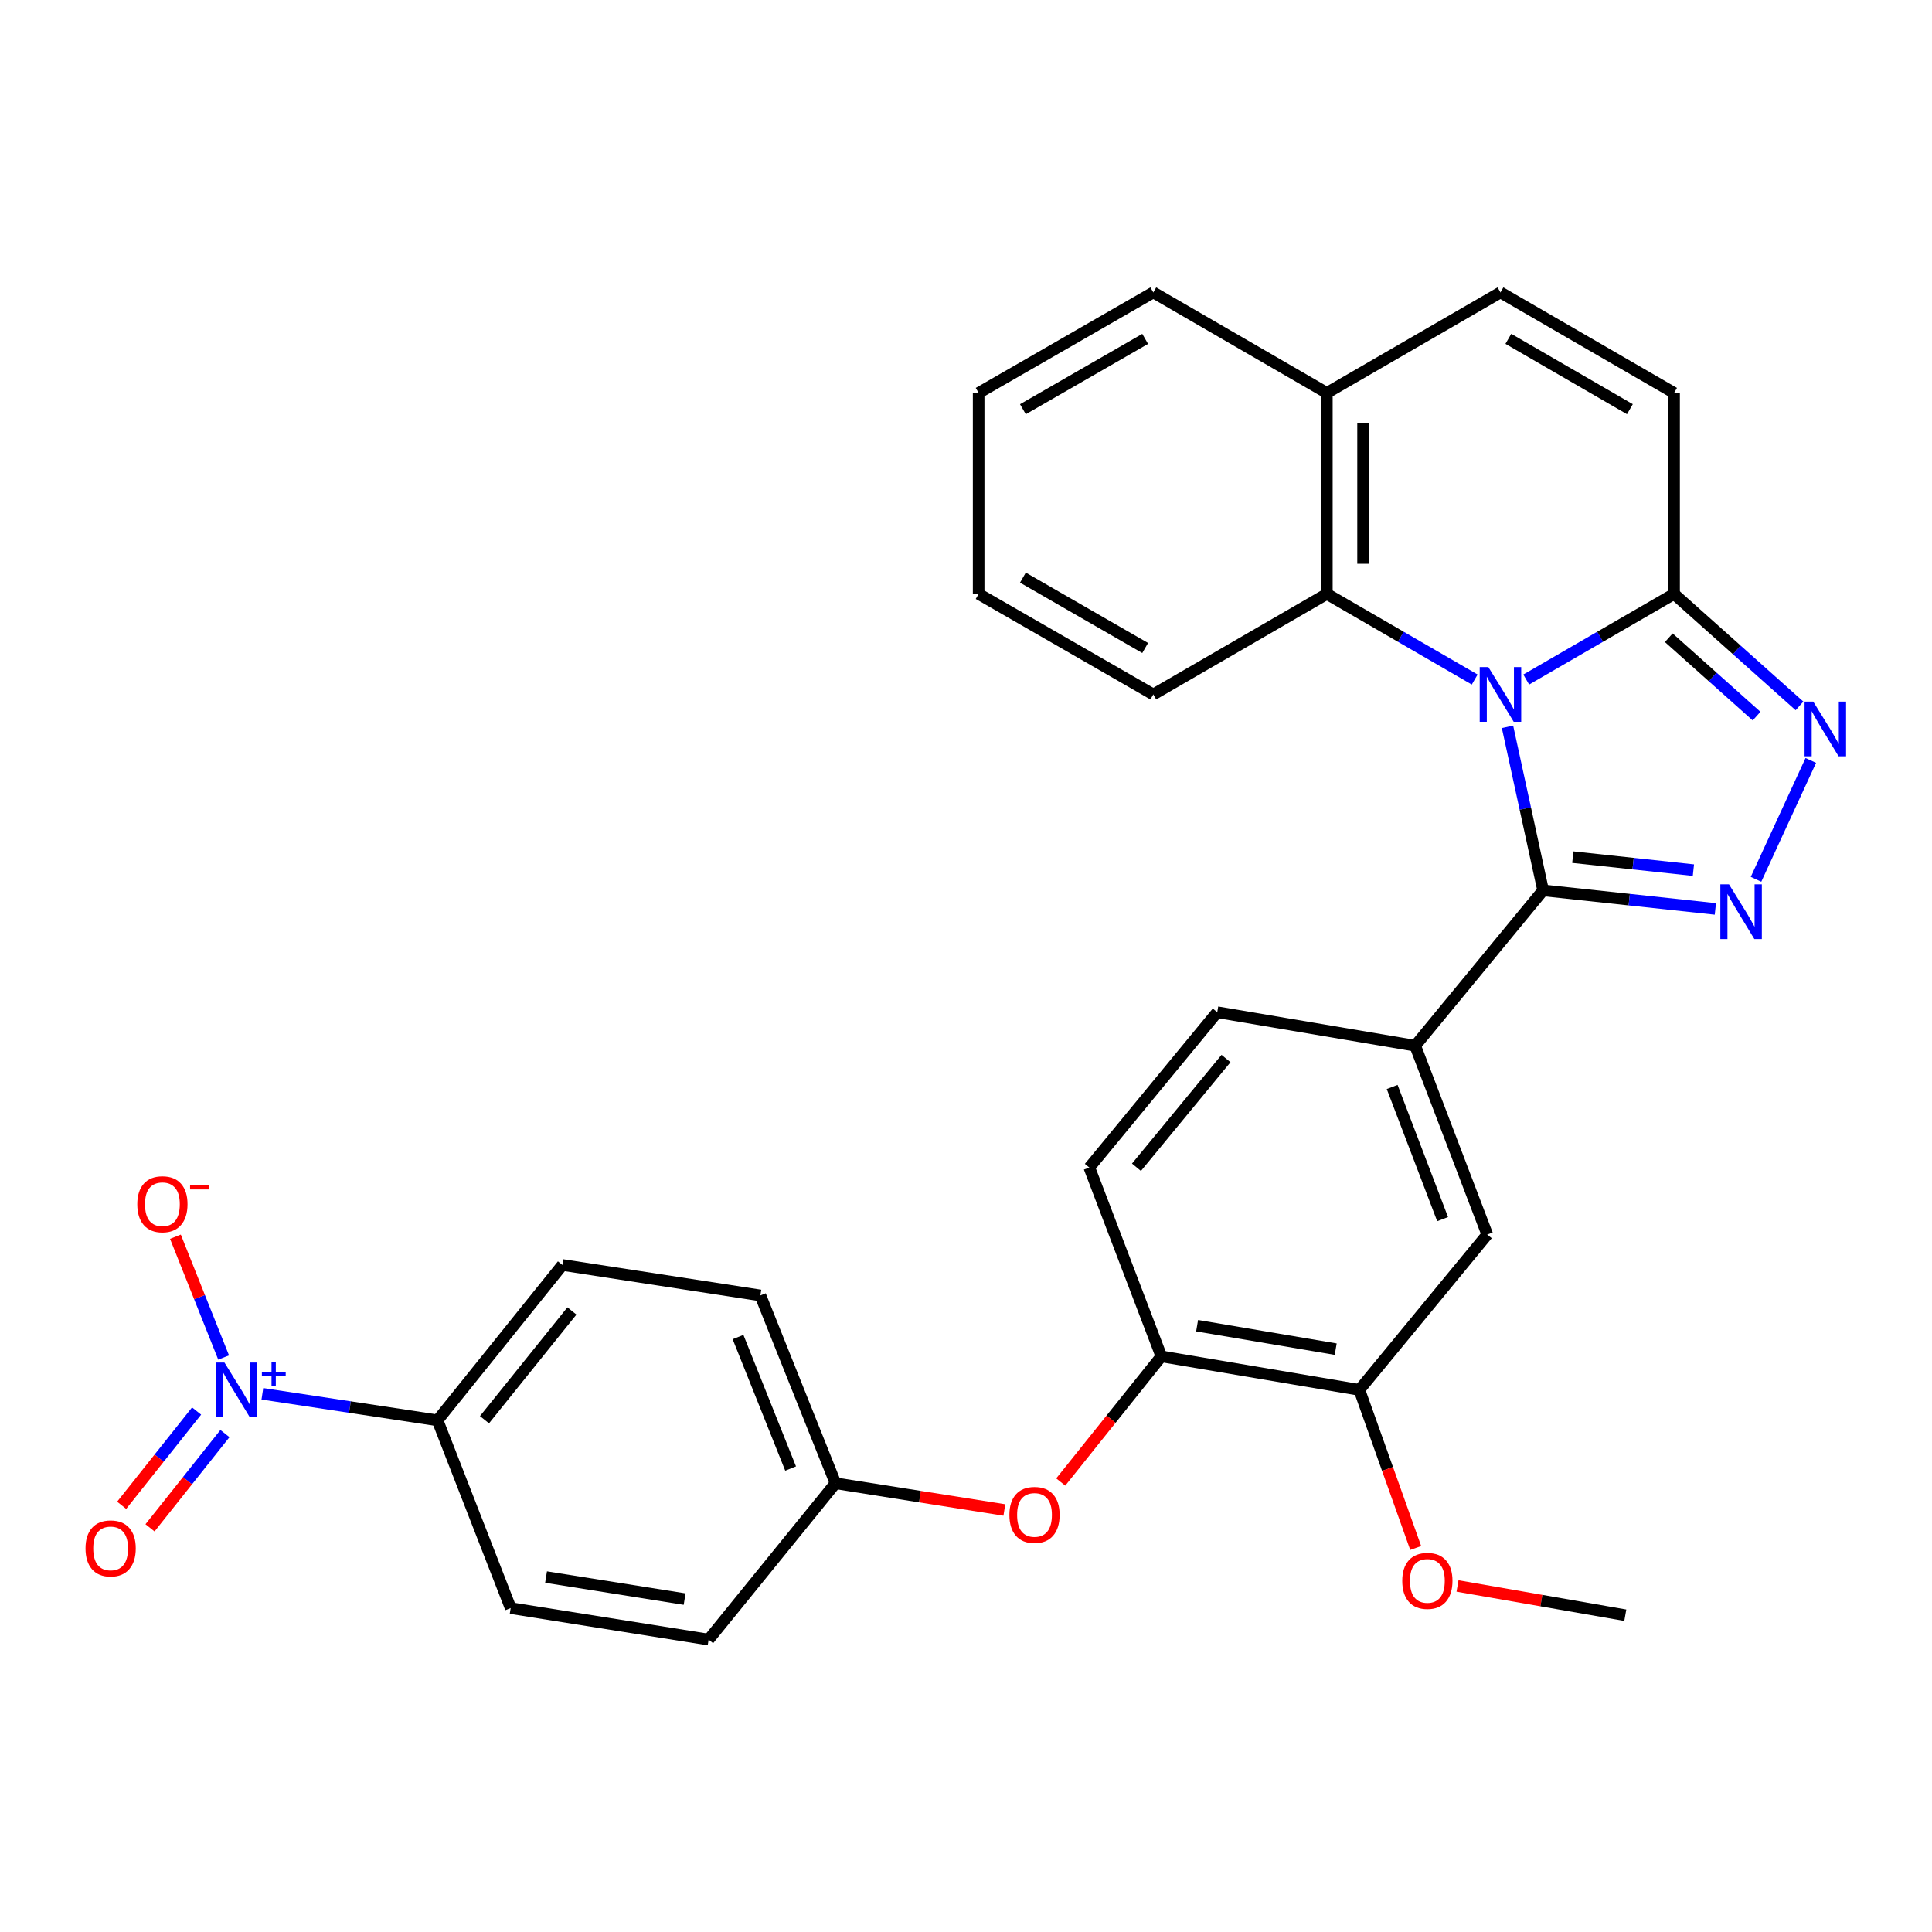 <?xml version='1.0' encoding='iso-8859-1'?>
<svg version='1.1' baseProfile='full'
              xmlns='http://www.w3.org/2000/svg'
                      xmlns:rdkit='http://www.rdkit.org/xml'
                      xmlns:xlink='http://www.w3.org/1999/xlink'
                  xml:space='preserve'
width='1000px' height='1000px' viewBox='0 0 1000 1000'>
<!-- END OF HEADER -->
<rect style='opacity:1.0;fill:#FFFFFF;stroke:none' width='1000' height='1000' x='0' y='0'> </rect>
<path class='bond-0' d='M 780.282,376.207 L 789.496,418.532' style='fill:none;fill-rule:evenodd;stroke:#0000FF;stroke-width:6px;stroke-linecap:butt;stroke-linejoin:miter;stroke-opacity:1' />
<path class='bond-0' d='M 789.496,418.532 L 798.71,460.857' style='fill:none;fill-rule:evenodd;stroke:#000000;stroke-width:6px;stroke-linecap:butt;stroke-linejoin:miter;stroke-opacity:1' />
<path class='bond-3' d='M 789.97,351.73 L 828.235,329.574' style='fill:none;fill-rule:evenodd;stroke:#0000FF;stroke-width:6px;stroke-linecap:butt;stroke-linejoin:miter;stroke-opacity:1' />
<path class='bond-3' d='M 828.235,329.574 L 866.5,307.417' style='fill:none;fill-rule:evenodd;stroke:#000000;stroke-width:6px;stroke-linecap:butt;stroke-linejoin:miter;stroke-opacity:1' />
<path class='bond-5' d='M 763.298,351.73 L 725.038,329.574' style='fill:none;fill-rule:evenodd;stroke:#0000FF;stroke-width:6px;stroke-linecap:butt;stroke-linejoin:miter;stroke-opacity:1' />
<path class='bond-5' d='M 725.038,329.574 L 686.778,307.417' style='fill:none;fill-rule:evenodd;stroke:#000000;stroke-width:6px;stroke-linecap:butt;stroke-linejoin:miter;stroke-opacity:1' />
<path class='bond-1' d='M 798.71,460.857 L 843.29,465.658' style='fill:none;fill-rule:evenodd;stroke:#000000;stroke-width:6px;stroke-linecap:butt;stroke-linejoin:miter;stroke-opacity:1' />
<path class='bond-1' d='M 843.29,465.658 L 887.87,470.46' style='fill:none;fill-rule:evenodd;stroke:#0000FF;stroke-width:6px;stroke-linecap:butt;stroke-linejoin:miter;stroke-opacity:1' />
<path class='bond-1' d='M 814.092,443.661 L 845.298,447.022' style='fill:none;fill-rule:evenodd;stroke:#000000;stroke-width:6px;stroke-linecap:butt;stroke-linejoin:miter;stroke-opacity:1' />
<path class='bond-1' d='M 845.298,447.022 L 876.504,450.384' style='fill:none;fill-rule:evenodd;stroke:#0000FF;stroke-width:6px;stroke-linecap:butt;stroke-linejoin:miter;stroke-opacity:1' />
<path class='bond-6' d='M 798.71,460.857 L 732.503,541.268' style='fill:none;fill-rule:evenodd;stroke:#000000;stroke-width:6px;stroke-linecap:butt;stroke-linejoin:miter;stroke-opacity:1' />
<path class='bond-30' d='M 908.914,455.131 L 937.273,393.603' style='fill:none;fill-rule:evenodd;stroke:#0000FF;stroke-width:6px;stroke-linecap:butt;stroke-linejoin:miter;stroke-opacity:1' />
<path class='bond-2' d='M 931.424,365.372 L 898.962,336.395' style='fill:none;fill-rule:evenodd;stroke:#0000FF;stroke-width:6px;stroke-linecap:butt;stroke-linejoin:miter;stroke-opacity:1' />
<path class='bond-2' d='M 898.962,336.395 L 866.5,307.417' style='fill:none;fill-rule:evenodd;stroke:#000000;stroke-width:6px;stroke-linecap:butt;stroke-linejoin:miter;stroke-opacity:1' />
<path class='bond-2' d='M 909.203,370.662 L 886.48,350.378' style='fill:none;fill-rule:evenodd;stroke:#0000FF;stroke-width:6px;stroke-linecap:butt;stroke-linejoin:miter;stroke-opacity:1' />
<path class='bond-2' d='M 886.48,350.378 L 863.757,330.094' style='fill:none;fill-rule:evenodd;stroke:#000000;stroke-width:6px;stroke-linecap:butt;stroke-linejoin:miter;stroke-opacity:1' />
<path class='bond-7' d='M 866.5,307.417 L 866.5,203.379' style='fill:none;fill-rule:evenodd;stroke:#000000;stroke-width:6px;stroke-linecap:butt;stroke-linejoin:miter;stroke-opacity:1' />
<path class='bond-4' d='M 135.803,721.432 L 181.132,728.297' style='fill:none;fill-rule:evenodd;stroke:#0000FF;stroke-width:6px;stroke-linecap:butt;stroke-linejoin:miter;stroke-opacity:1' />
<path class='bond-4' d='M 181.132,728.297 L 226.461,735.162' style='fill:none;fill-rule:evenodd;stroke:#000000;stroke-width:6px;stroke-linecap:butt;stroke-linejoin:miter;stroke-opacity:1' />
<path class='bond-13' d='M 115.75,702.658 L 103.276,671.393' style='fill:none;fill-rule:evenodd;stroke:#0000FF;stroke-width:6px;stroke-linecap:butt;stroke-linejoin:miter;stroke-opacity:1' />
<path class='bond-13' d='M 103.276,671.393 L 90.802,640.128' style='fill:none;fill-rule:evenodd;stroke:#FF0000;stroke-width:6px;stroke-linecap:butt;stroke-linejoin:miter;stroke-opacity:1' />
<path class='bond-16' d='M 101.757,730.352 L 82.364,754.744' style='fill:none;fill-rule:evenodd;stroke:#0000FF;stroke-width:6px;stroke-linecap:butt;stroke-linejoin:miter;stroke-opacity:1' />
<path class='bond-16' d='M 82.364,754.744 L 62.971,779.135' style='fill:none;fill-rule:evenodd;stroke:#FF0000;stroke-width:6px;stroke-linecap:butt;stroke-linejoin:miter;stroke-opacity:1' />
<path class='bond-16' d='M 116.429,742.017 L 97.036,766.409' style='fill:none;fill-rule:evenodd;stroke:#0000FF;stroke-width:6px;stroke-linecap:butt;stroke-linejoin:miter;stroke-opacity:1' />
<path class='bond-16' d='M 97.036,766.409 L 77.643,790.8' style='fill:none;fill-rule:evenodd;stroke:#FF0000;stroke-width:6px;stroke-linecap:butt;stroke-linejoin:miter;stroke-opacity:1' />
<path class='bond-14' d='M 686.778,307.417 L 686.778,203.379' style='fill:none;fill-rule:evenodd;stroke:#000000;stroke-width:6px;stroke-linecap:butt;stroke-linejoin:miter;stroke-opacity:1' />
<path class='bond-14' d='M 705.522,291.812 L 705.522,218.984' style='fill:none;fill-rule:evenodd;stroke:#000000;stroke-width:6px;stroke-linecap:butt;stroke-linejoin:miter;stroke-opacity:1' />
<path class='bond-25' d='M 686.778,307.417 L 596.943,359.452' style='fill:none;fill-rule:evenodd;stroke:#000000;stroke-width:6px;stroke-linecap:butt;stroke-linejoin:miter;stroke-opacity:1' />
<path class='bond-10' d='M 732.503,541.268 L 769.803,638.996' style='fill:none;fill-rule:evenodd;stroke:#000000;stroke-width:6px;stroke-linecap:butt;stroke-linejoin:miter;stroke-opacity:1' />
<path class='bond-10' d='M 720.586,562.611 L 746.696,631.02' style='fill:none;fill-rule:evenodd;stroke:#000000;stroke-width:6px;stroke-linecap:butt;stroke-linejoin:miter;stroke-opacity:1' />
<path class='bond-17' d='M 732.503,541.268 L 630.047,523.919' style='fill:none;fill-rule:evenodd;stroke:#000000;stroke-width:6px;stroke-linecap:butt;stroke-linejoin:miter;stroke-opacity:1' />
<path class='bond-31' d='M 866.5,203.379 L 776.634,151.354' style='fill:none;fill-rule:evenodd;stroke:#000000;stroke-width:6px;stroke-linecap:butt;stroke-linejoin:miter;stroke-opacity:1' />
<path class='bond-31' d='M 843.63,211.797 L 780.723,175.379' style='fill:none;fill-rule:evenodd;stroke:#000000;stroke-width:6px;stroke-linecap:butt;stroke-linejoin:miter;stroke-opacity:1' />
<path class='bond-8' d='M 776.634,151.354 L 686.778,203.379' style='fill:none;fill-rule:evenodd;stroke:#000000;stroke-width:6px;stroke-linecap:butt;stroke-linejoin:miter;stroke-opacity:1' />
<path class='bond-9' d='M 601.119,702.059 L 563.829,604.309' style='fill:none;fill-rule:evenodd;stroke:#000000;stroke-width:6px;stroke-linecap:butt;stroke-linejoin:miter;stroke-opacity:1' />
<path class='bond-15' d='M 601.119,702.059 L 575.077,734.572' style='fill:none;fill-rule:evenodd;stroke:#000000;stroke-width:6px;stroke-linecap:butt;stroke-linejoin:miter;stroke-opacity:1' />
<path class='bond-15' d='M 575.077,734.572 L 549.036,767.086' style='fill:none;fill-rule:evenodd;stroke:#FF0000;stroke-width:6px;stroke-linecap:butt;stroke-linejoin:miter;stroke-opacity:1' />
<path class='bond-33' d='M 601.119,702.059 L 703.606,719.407' style='fill:none;fill-rule:evenodd;stroke:#000000;stroke-width:6px;stroke-linecap:butt;stroke-linejoin:miter;stroke-opacity:1' />
<path class='bond-33' d='M 619.62,686.18 L 691.361,698.324' style='fill:none;fill-rule:evenodd;stroke:#000000;stroke-width:6px;stroke-linecap:butt;stroke-linejoin:miter;stroke-opacity:1' />
<path class='bond-12' d='M 769.803,638.996 L 703.606,719.407' style='fill:none;fill-rule:evenodd;stroke:#000000;stroke-width:6px;stroke-linecap:butt;stroke-linejoin:miter;stroke-opacity:1' />
<path class='bond-11' d='M 226.461,735.162 L 291.116,654.751' style='fill:none;fill-rule:evenodd;stroke:#000000;stroke-width:6px;stroke-linecap:butt;stroke-linejoin:miter;stroke-opacity:1' />
<path class='bond-11' d='M 250.766,734.846 L 296.026,678.558' style='fill:none;fill-rule:evenodd;stroke:#000000;stroke-width:6px;stroke-linecap:butt;stroke-linejoin:miter;stroke-opacity:1' />
<path class='bond-34' d='M 226.461,735.162 L 264.323,832.349' style='fill:none;fill-rule:evenodd;stroke:#000000;stroke-width:6px;stroke-linecap:butt;stroke-linejoin:miter;stroke-opacity:1' />
<path class='bond-24' d='M 703.606,719.407 L 718.186,760.321' style='fill:none;fill-rule:evenodd;stroke:#000000;stroke-width:6px;stroke-linecap:butt;stroke-linejoin:miter;stroke-opacity:1' />
<path class='bond-24' d='M 718.186,760.321 L 732.766,801.235' style='fill:none;fill-rule:evenodd;stroke:#FF0000;stroke-width:6px;stroke-linecap:butt;stroke-linejoin:miter;stroke-opacity:1' />
<path class='bond-26' d='M 686.778,203.379 L 596.943,151.354' style='fill:none;fill-rule:evenodd;stroke:#000000;stroke-width:6px;stroke-linecap:butt;stroke-linejoin:miter;stroke-opacity:1' />
<path class='bond-21' d='M 519.856,781.563 L 476.156,774.649' style='fill:none;fill-rule:evenodd;stroke:#FF0000;stroke-width:6px;stroke-linecap:butt;stroke-linejoin:miter;stroke-opacity:1' />
<path class='bond-21' d='M 476.156,774.649 L 432.455,767.735' style='fill:none;fill-rule:evenodd;stroke:#000000;stroke-width:6px;stroke-linecap:butt;stroke-linejoin:miter;stroke-opacity:1' />
<path class='bond-18' d='M 630.047,523.919 L 563.829,604.309' style='fill:none;fill-rule:evenodd;stroke:#000000;stroke-width:6px;stroke-linecap:butt;stroke-linejoin:miter;stroke-opacity:1' />
<path class='bond-18' d='M 634.582,547.895 L 588.229,604.168' style='fill:none;fill-rule:evenodd;stroke:#000000;stroke-width:6px;stroke-linecap:butt;stroke-linejoin:miter;stroke-opacity:1' />
<path class='bond-19' d='M 264.323,832.349 L 366.779,848.646' style='fill:none;fill-rule:evenodd;stroke:#000000;stroke-width:6px;stroke-linecap:butt;stroke-linejoin:miter;stroke-opacity:1' />
<path class='bond-19' d='M 282.636,816.283 L 354.355,827.69' style='fill:none;fill-rule:evenodd;stroke:#000000;stroke-width:6px;stroke-linecap:butt;stroke-linejoin:miter;stroke-opacity:1' />
<path class='bond-20' d='M 291.116,654.751 L 393.572,670.517' style='fill:none;fill-rule:evenodd;stroke:#000000;stroke-width:6px;stroke-linecap:butt;stroke-linejoin:miter;stroke-opacity:1' />
<path class='bond-22' d='M 432.455,767.735 L 366.779,848.646' style='fill:none;fill-rule:evenodd;stroke:#000000;stroke-width:6px;stroke-linecap:butt;stroke-linejoin:miter;stroke-opacity:1' />
<path class='bond-23' d='M 432.455,767.735 L 393.572,670.517' style='fill:none;fill-rule:evenodd;stroke:#000000;stroke-width:6px;stroke-linecap:butt;stroke-linejoin:miter;stroke-opacity:1' />
<path class='bond-23' d='M 409.22,760.113 L 382.001,692.06' style='fill:none;fill-rule:evenodd;stroke:#000000;stroke-width:6px;stroke-linecap:butt;stroke-linejoin:miter;stroke-opacity:1' />
<path class='bond-27' d='M 754.403,820.896 L 797.825,828.466' style='fill:none;fill-rule:evenodd;stroke:#FF0000;stroke-width:6px;stroke-linecap:butt;stroke-linejoin:miter;stroke-opacity:1' />
<path class='bond-27' d='M 797.825,828.466 L 841.248,836.035' style='fill:none;fill-rule:evenodd;stroke:#000000;stroke-width:6px;stroke-linecap:butt;stroke-linejoin:miter;stroke-opacity:1' />
<path class='bond-28' d='M 596.943,359.452 L 506.546,307.417' style='fill:none;fill-rule:evenodd;stroke:#000000;stroke-width:6px;stroke-linecap:butt;stroke-linejoin:miter;stroke-opacity:1' />
<path class='bond-28' d='M 592.734,335.402 L 529.456,298.978' style='fill:none;fill-rule:evenodd;stroke:#000000;stroke-width:6px;stroke-linecap:butt;stroke-linejoin:miter;stroke-opacity:1' />
<path class='bond-32' d='M 596.943,151.354 L 506.546,203.379' style='fill:none;fill-rule:evenodd;stroke:#000000;stroke-width:6px;stroke-linecap:butt;stroke-linejoin:miter;stroke-opacity:1' />
<path class='bond-32' d='M 592.733,175.403 L 529.455,211.821' style='fill:none;fill-rule:evenodd;stroke:#000000;stroke-width:6px;stroke-linecap:butt;stroke-linejoin:miter;stroke-opacity:1' />
<path class='bond-29' d='M 506.546,307.417 L 506.546,203.379' style='fill:none;fill-rule:evenodd;stroke:#000000;stroke-width:6px;stroke-linecap:butt;stroke-linejoin:miter;stroke-opacity:1' />
<path  class='atom-0' d='M 770.374 345.292
L 779.654 360.292
Q 780.574 361.772, 782.054 364.452
Q 783.534 367.132, 783.614 367.292
L 783.614 345.292
L 787.374 345.292
L 787.374 373.612
L 783.494 373.612
L 773.534 357.212
Q 772.374 355.292, 771.134 353.092
Q 769.934 350.892, 769.574 350.212
L 769.574 373.612
L 765.894 373.612
L 765.894 345.292
L 770.374 345.292
' fill='#0000FF'/>
<path  class='atom-2' d='M 894.927 457.735
L 904.207 472.735
Q 905.127 474.215, 906.607 476.895
Q 908.087 479.575, 908.167 479.735
L 908.167 457.735
L 911.927 457.735
L 911.927 486.055
L 908.047 486.055
L 898.087 469.655
Q 896.927 467.735, 895.687 465.535
Q 894.487 463.335, 894.127 462.655
L 894.127 486.055
L 890.447 486.055
L 890.447 457.735
L 894.927 457.735
' fill='#0000FF'/>
<path  class='atom-3' d='M 938.527 363.141
L 947.807 378.141
Q 948.727 379.621, 950.207 382.301
Q 951.687 384.981, 951.767 385.141
L 951.767 363.141
L 955.527 363.141
L 955.527 391.461
L 951.647 391.461
L 941.687 375.061
Q 940.527 373.141, 939.287 370.941
Q 938.087 368.741, 937.727 368.061
L 937.727 391.461
L 934.047 391.461
L 934.047 363.141
L 938.527 363.141
' fill='#0000FF'/>
<path  class='atom-5' d='M 116.172 705.247
L 125.452 720.247
Q 126.372 721.727, 127.852 724.407
Q 129.332 727.087, 129.412 727.247
L 129.412 705.247
L 133.172 705.247
L 133.172 733.567
L 129.292 733.567
L 119.332 717.167
Q 118.172 715.247, 116.932 713.047
Q 115.732 710.847, 115.372 710.167
L 115.372 733.567
L 111.692 733.567
L 111.692 705.247
L 116.172 705.247
' fill='#0000FF'/>
<path  class='atom-5' d='M 135.548 710.352
L 140.538 710.352
L 140.538 705.098
L 142.756 705.098
L 142.756 710.352
L 147.877 710.352
L 147.877 712.253
L 142.756 712.253
L 142.756 717.533
L 140.538 717.533
L 140.538 712.253
L 135.548 712.253
L 135.548 710.352
' fill='#0000FF'/>
<path  class='atom-14' d='M 71.059 623.31
Q 71.059 616.51, 74.419 612.71
Q 77.779 608.91, 84.059 608.91
Q 90.34 608.91, 93.7 612.71
Q 97.059 616.51, 97.059 623.31
Q 97.059 630.19, 93.659 634.11
Q 90.26 637.99, 84.059 637.99
Q 77.82 637.99, 74.419 634.11
Q 71.059 630.23, 71.059 623.31
M 84.059 634.79
Q 88.379 634.79, 90.7 631.91
Q 93.059 628.99, 93.059 623.31
Q 93.059 617.75, 90.7 614.95
Q 88.379 612.11, 84.059 612.11
Q 79.74 612.11, 77.379 614.91
Q 75.059 617.71, 75.059 623.31
Q 75.059 629.03, 77.379 631.91
Q 79.74 634.79, 84.059 634.79
' fill='#FF0000'/>
<path  class='atom-14' d='M 98.379 613.533
L 108.068 613.533
L 108.068 615.645
L 98.379 615.645
L 98.379 613.533
' fill='#FF0000'/>
<path  class='atom-16' d='M 522.463 784.112
Q 522.463 777.312, 525.823 773.512
Q 529.183 769.712, 535.463 769.712
Q 541.743 769.712, 545.103 773.512
Q 548.463 777.312, 548.463 784.112
Q 548.463 790.992, 545.063 794.912
Q 541.663 798.792, 535.463 798.792
Q 529.223 798.792, 525.823 794.912
Q 522.463 791.032, 522.463 784.112
M 535.463 795.592
Q 539.783 795.592, 542.103 792.712
Q 544.463 789.792, 544.463 784.112
Q 544.463 778.552, 542.103 775.752
Q 539.783 772.912, 535.463 772.912
Q 531.143 772.912, 528.783 775.712
Q 526.463 778.512, 526.463 784.112
Q 526.463 789.832, 528.783 792.712
Q 531.143 795.592, 535.463 795.592
' fill='#FF0000'/>
<path  class='atom-17' d='M 44.266 801.45
Q 44.266 794.65, 47.626 790.85
Q 50.986 787.05, 57.266 787.05
Q 63.546 787.05, 66.906 790.85
Q 70.266 794.65, 70.266 801.45
Q 70.266 808.33, 66.866 812.25
Q 63.466 816.13, 57.266 816.13
Q 51.026 816.13, 47.626 812.25
Q 44.266 808.37, 44.266 801.45
M 57.266 812.93
Q 61.586 812.93, 63.906 810.05
Q 66.266 807.13, 66.266 801.45
Q 66.266 795.89, 63.906 793.09
Q 61.586 790.25, 57.266 790.25
Q 52.946 790.25, 50.586 793.05
Q 48.266 795.85, 48.266 801.45
Q 48.266 807.17, 50.586 810.05
Q 52.946 812.93, 57.266 812.93
' fill='#FF0000'/>
<path  class='atom-25' d='M 725.803 818.257
Q 725.803 811.457, 729.163 807.657
Q 732.523 803.857, 738.803 803.857
Q 745.083 803.857, 748.443 807.657
Q 751.803 811.457, 751.803 818.257
Q 751.803 825.137, 748.403 829.057
Q 745.003 832.937, 738.803 832.937
Q 732.563 832.937, 729.163 829.057
Q 725.803 825.177, 725.803 818.257
M 738.803 829.737
Q 743.123 829.737, 745.443 826.857
Q 747.803 823.937, 747.803 818.257
Q 747.803 812.697, 745.443 809.897
Q 743.123 807.057, 738.803 807.057
Q 734.483 807.057, 732.123 809.857
Q 729.803 812.657, 729.803 818.257
Q 729.803 823.977, 732.123 826.857
Q 734.483 829.737, 738.803 829.737
' fill='#FF0000'/>
</svg>
